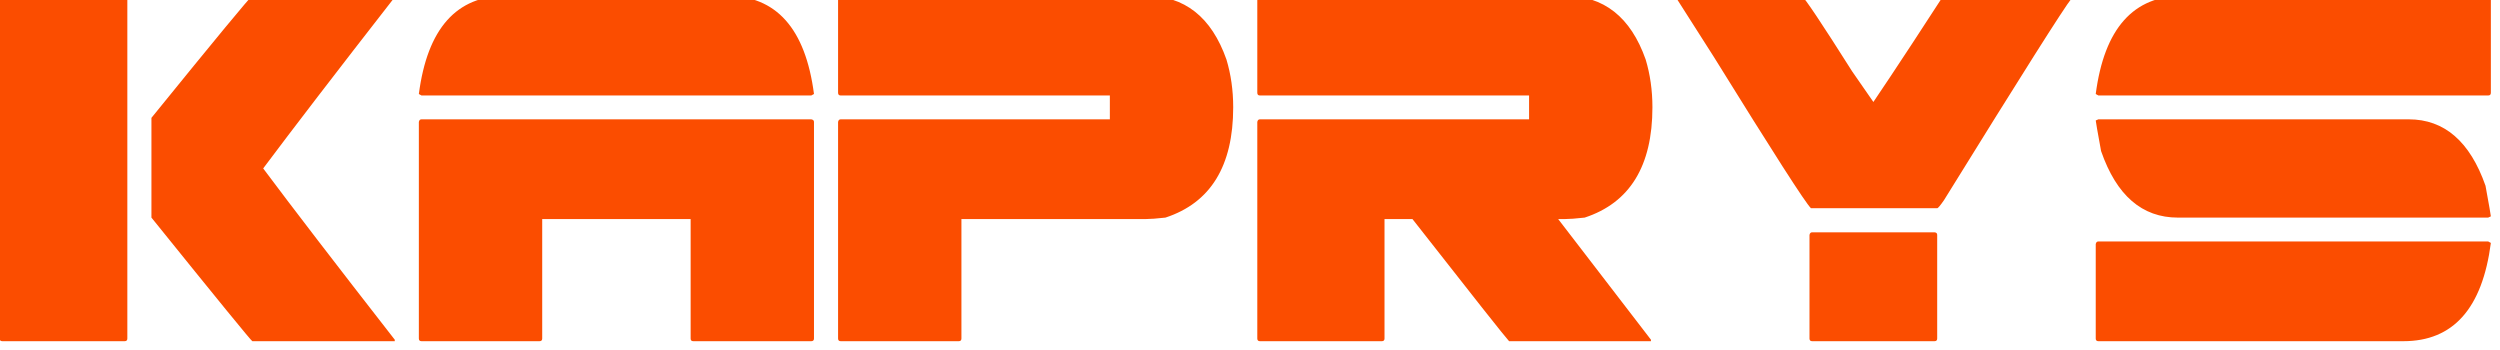 <?xml version="1.0" encoding="UTF-8" standalone="no"?>
<!DOCTYPE svg PUBLIC "-//W3C//DTD SVG 1.1//EN" "http://www.w3.org/Graphics/SVG/1.1/DTD/svg11.dtd">
<svg width="100%" height="100%" viewBox="0 0 464 65" version="1.1" xmlns="http://www.w3.org/2000/svg" xmlns:xlink="http://www.w3.org/1999/xlink" xml:space="preserve" xmlns:serif="http://www.serif.com/" style="fill-rule:evenodd;clip-rule:evenodd;stroke-linejoin:round;stroke-miterlimit:2;">
    <g transform="matrix(1,0,0,1,-18.386,-2.55)">
        <g transform="matrix(0.111,0,0,0.111,-18.004,-424.906)">
            <path d="M331.633,3843.83L536.367,3843.83C539.25,3844.37 540.762,3845.75 540.762,3848.22L540.762,4417.05C540.762,4419.94 539.25,4421.45 536.367,4421.45L331.633,4421.45C328.742,4421.45 327.23,4419.94 327.23,4417.05L327.23,3848.22C327.777,3845.34 329.289,3843.83 331.633,3843.83ZM749.762,3843.83L987.906,3843.83L987.906,3846.16C889.324,3972.65 816.035,4068.22 767.91,4132.57C816.035,4197.05 889.324,4292.48 987.906,4418.98L987.906,4421.45L749.762,4421.45C748.387,4421.45 692.148,4352.57 581.055,4214.8L581.055,4048.01C688.711,3915.32 744.949,3847.26 749.762,3843.83ZM1174.49,3843.83L1542.16,3843.83C1625.76,3843.83 1674.57,3898.55 1688.88,4008.13L1684.34,4010.6L1032.59,4010.6L1028.19,4008.13C1042.5,3898.55 1091.17,3843.83 1174.49,3843.83ZM1032.59,4050.48L1684.34,4050.48C1687.36,4051.03 1688.88,4052.41 1688.88,4054.88L1688.88,4417.05C1688.88,4419.94 1687.36,4421.45 1684.34,4421.45L1487.03,4421.45C1484,4421.45 1482.63,4419.94 1482.63,4417.05L1482.63,4217.26L1234.45,4217.26L1234.45,4417.05C1234.45,4419.94 1232.93,4421.45 1230.04,4421.45L1032.59,4421.45C1029.71,4421.45 1028.19,4419.94 1028.19,4417.05L1028.19,4054.88C1028.75,4051.85 1030.26,4050.48 1032.59,4050.48ZM1733.56,3843.83L2243.13,3843.83C2308.45,3843.83 2353.54,3879.44 2378.57,3950.52C2385.99,3975.27 2389.84,4001.81 2389.84,4030.27C2389.84,4128.58 2352.03,4190.05 2276.54,4214.8C2261.83,4216.44 2250.7,4217.26 2243.13,4217.26L1935.41,4217.26L1935.41,4417.05C1935.41,4419.94 1933.89,4421.45 1931.01,4421.45L1733.56,4421.45C1730.68,4421.45 1729.16,4419.94 1729.16,4417.05L1729.16,4054.88C1729.71,4051.85 1731.22,4050.48 1733.56,4050.48L2183.59,4050.48L2183.59,4010.6L1733.56,4010.6C1730.68,4010.6 1729.16,4009.1 1729.16,4006.07L1729.16,3848.22C1729.71,3845.34 1731.22,3843.83 1733.56,3843.83ZM2434.53,3843.83L2944.1,3843.83C3009.41,3843.83 3054.51,3879.44 3079.53,3950.52C3086.96,3975.27 3090.81,4001.81 3090.81,4030.27C3090.81,4128.58 3053,4190.05 2977.51,4214.8C2962.8,4216.44 2951.66,4217.26 2944.1,4217.26L2933.23,4217.26L3088.33,4418.98L3088.33,4421.45L2851.15,4421.45C2845.24,4415.27 2791.34,4347.2 2689.59,4217.26L2642.84,4217.26L2642.84,4417.05C2642.84,4419.94 2641.33,4421.45 2638.44,4421.45L2434.53,4421.45C2431.64,4421.45 2430.13,4419.94 2430.13,4417.05L2430.13,4054.88C2430.68,4051.85 2432.19,4050.48 2434.53,4050.48L2884.56,4050.48L2884.56,4010.6L2434.53,4010.6C2431.64,4010.6 2430.13,4009.1 2430.13,4006.07L2430.13,3848.22C2430.68,3845.34 2432.19,3843.83 2434.53,3843.83ZM3131.09,3843.83L3340.23,3843.83C3345.59,3847.53 3373.78,3889.74 3424.79,3970.33C3436.62,3987.37 3460.27,4021.47 3460.27,4021.47C3460.27,4021.47 3500.68,3962.17 3575.77,3846.16C3577.28,3845.38 3578.79,3844.6 3580.3,3843.83L3787.24,3843.83C3790.26,3844.37 3791.77,3845.75 3791.77,3848.22C3779.13,3863.76 3707.9,3976.38 3578.24,4185.78C3572.05,4194.71 3568.34,4199.12 3566.96,4199.12L3355.9,4199.12C3346.96,4190.73 3292.93,4106.45 3193.52,3946.12C3172.71,3913.49 3151.9,3880.85 3131.09,3848.22L3131.09,3843.83ZM3357.83,4239.4L3562.57,4239.4C3565.45,4239.68 3566.96,4241.06 3566.96,4243.81L3566.96,4417.05C3566.96,4419.94 3565.45,4421.45 3562.57,4421.45L3357.83,4421.45C3354.94,4421.45 3353.43,4419.94 3353.43,4417.05L3353.43,4243.81C3353.98,4240.92 3355.49,4239.4 3357.83,4239.4ZM3978.36,3843.83L4488.21,3843.83C4491.23,3844.37 4492.74,3845.75 4492.74,3848.22L4492.74,4006.07C4492.74,4009.1 4491.23,4010.6 4488.21,4010.6L3836.46,4010.6L3832.06,4008.13C3846.36,3898.55 3895.04,3843.83 3978.36,3843.83ZM3836.46,4050.48L4355.38,4050.48C4414.92,4050.48 4457.82,4087.47 4483.8,4161.58C4489.72,4194.17 4492.74,4211.21 4492.74,4212.73L4488.21,4214.8L3969.42,4214.8C3909.61,4214.8 3866.71,4177.81 3841,4103.55C3835.09,4071.11 3832.06,4054.06 3832.06,4052.41L3836.46,4050.48ZM3836.46,4254.67L4488.21,4254.67L4492.74,4257.14C4478.44,4366.73 4429.77,4421.45 4346.44,4421.45L3836.46,4421.45C3833.57,4421.45 3832.06,4419.94 3832.06,4417.05L3832.06,4259.07C3832.61,4256.18 3834.12,4254.67 3836.46,4254.67" style="fill:rgb(251,77,0);fill-rule:nonzero;"/>
        </g>
    </g>
</svg>
